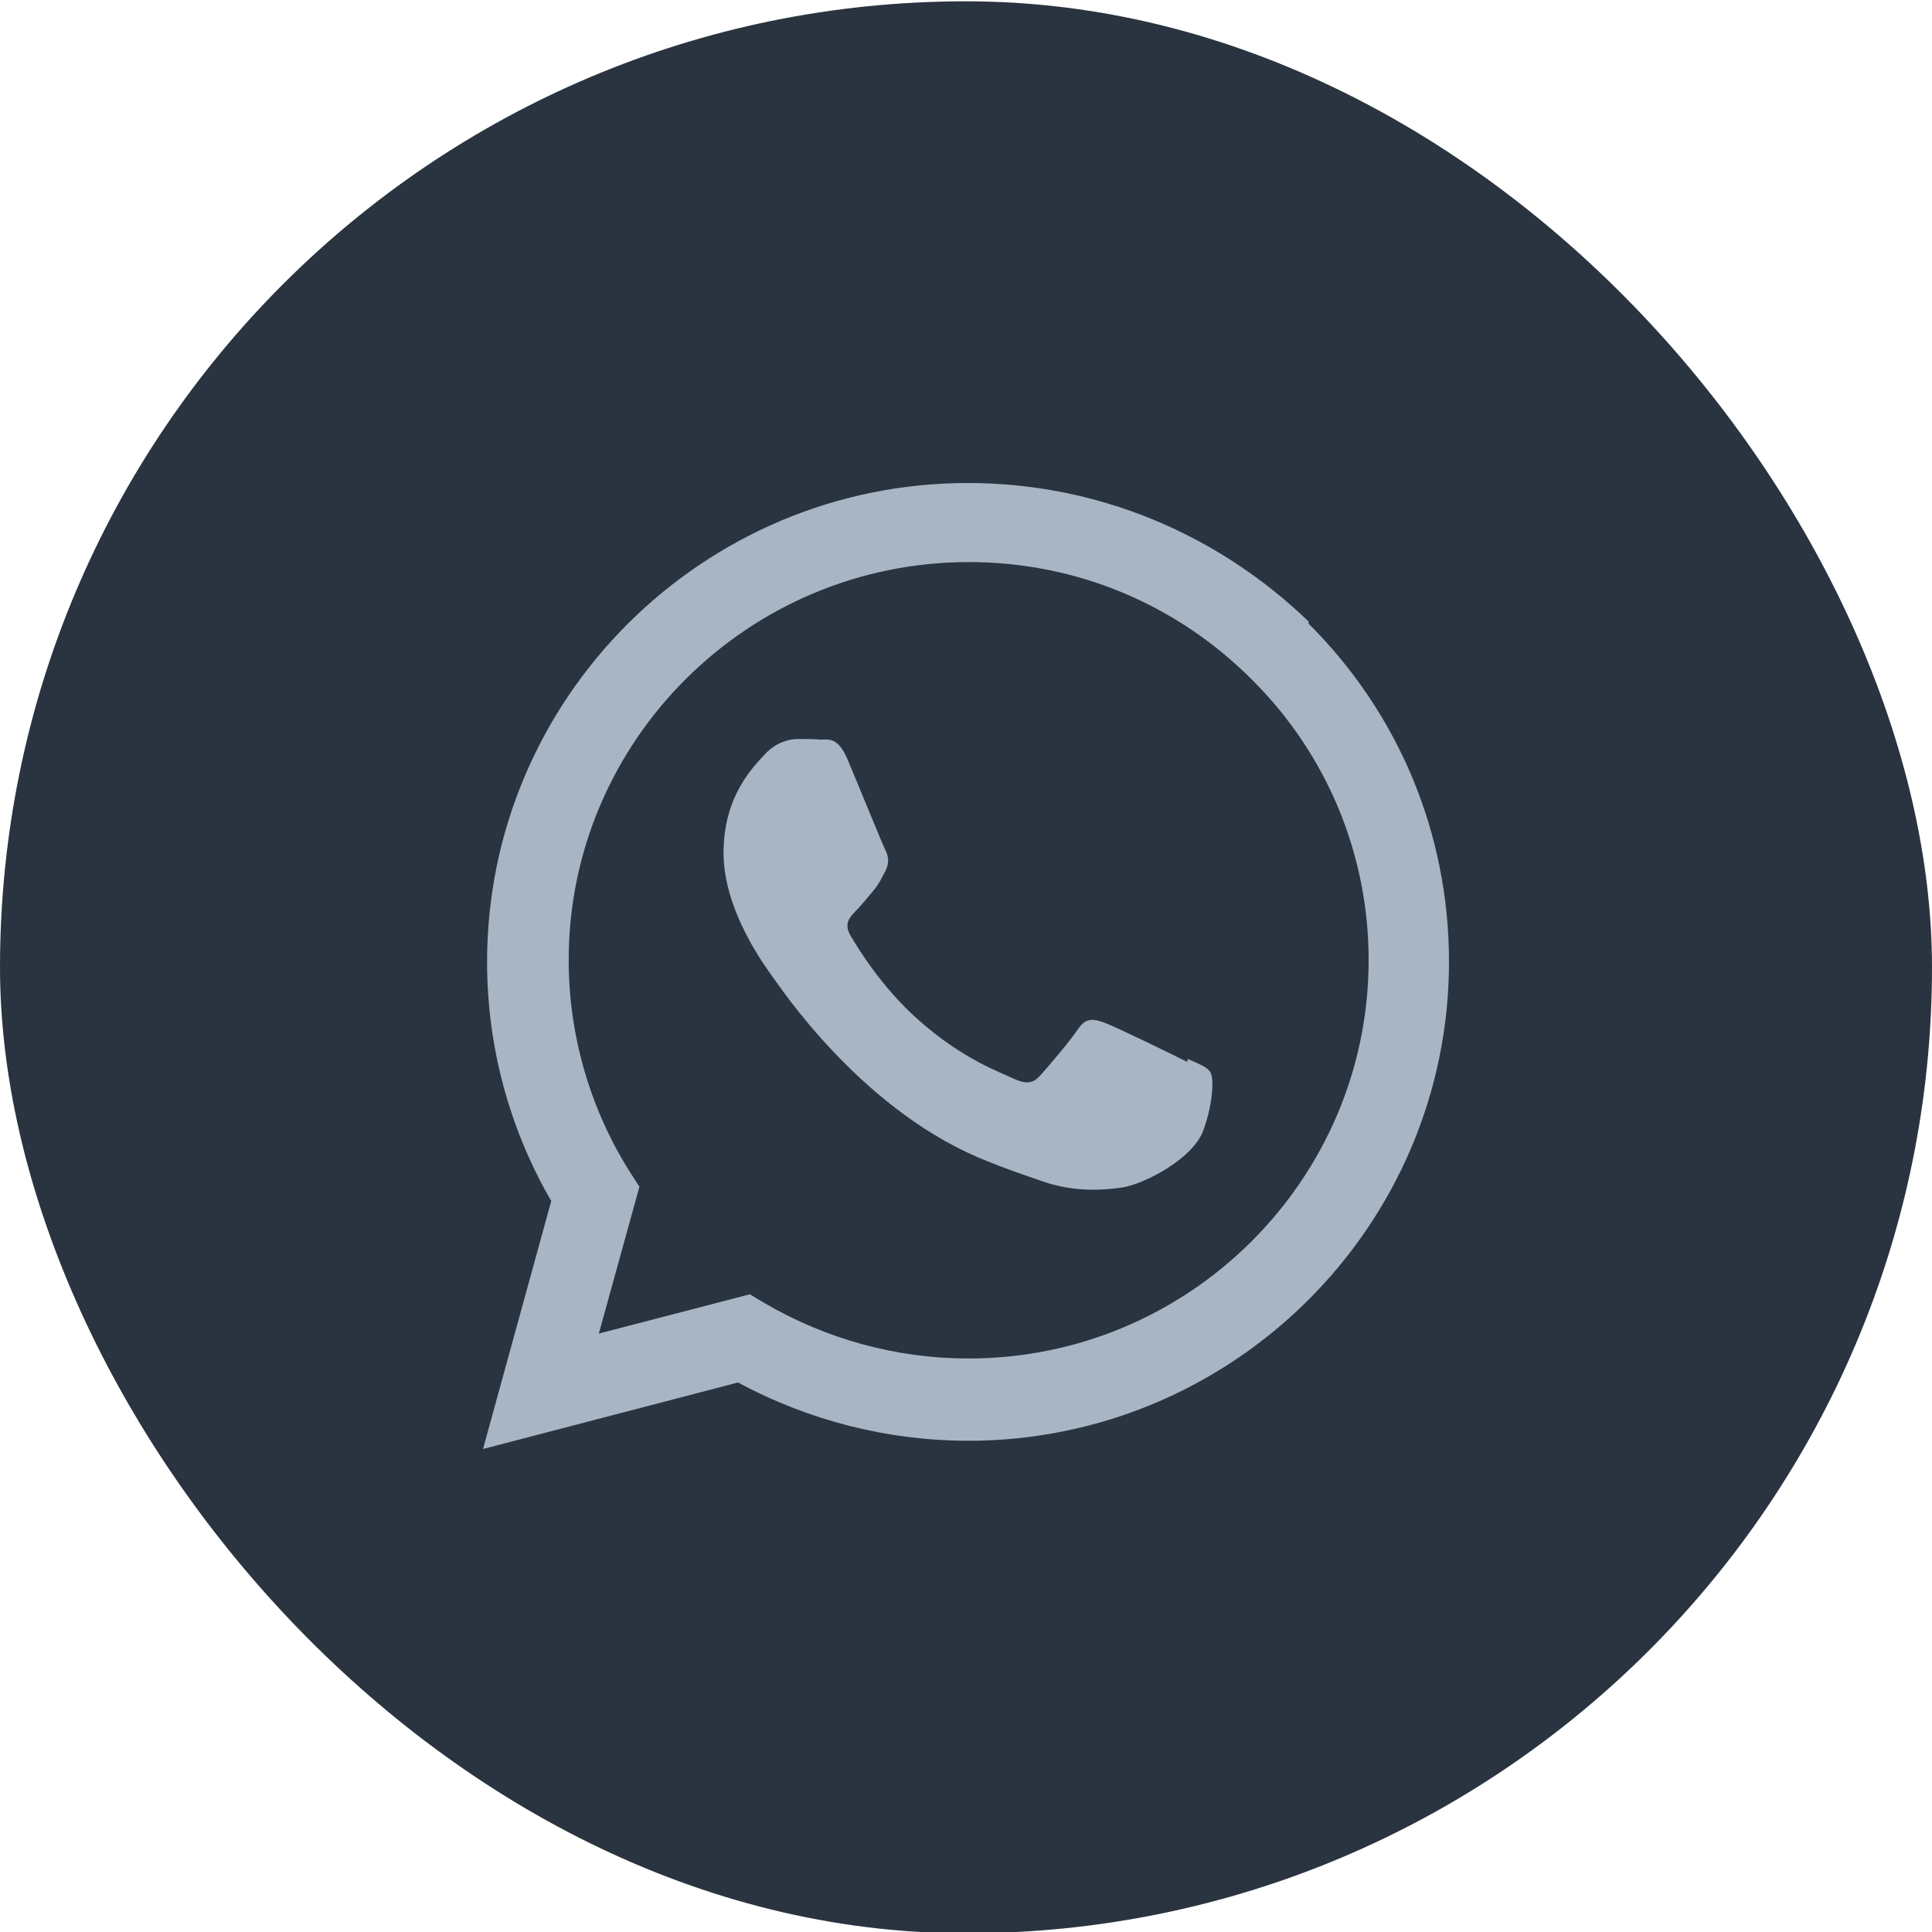 <?xml version="1.0" encoding="UTF-8"?> <svg xmlns="http://www.w3.org/2000/svg" width="28" height="28" viewBox="0 0 28 28" fill="none"> <g clip-path="url(#clip0)"> <rect y="0.019" width="28" height="28" rx="14" fill="#293440"></rect> <path d="M17.206 15.39C17.031 15.301 16.176 14.884 16.016 14.825C15.857 14.768 15.741 14.738 15.624 14.914C15.511 15.085 15.176 15.476 15.073 15.59C14.971 15.704 14.87 15.713 14.697 15.636C14.522 15.547 13.961 15.365 13.296 14.768C12.776 14.305 12.43 13.736 12.327 13.56C12.225 13.387 12.316 13.289 12.403 13.202C12.482 13.123 12.578 13.002 12.667 12.897C12.751 12.792 12.778 12.722 12.84 12.608C12.897 12.485 12.868 12.389 12.824 12.303C12.781 12.216 12.432 11.357 12.287 11.015C12.148 10.675 12.002 10.719 11.895 10.719C11.795 10.71 11.678 10.71 11.562 10.71C11.446 10.71 11.257 10.753 11.097 10.919C10.938 11.095 10.486 11.514 10.486 12.362C10.486 13.212 11.111 14.034 11.197 14.157C11.286 14.271 12.425 16.021 14.173 16.773C14.59 16.948 14.914 17.053 15.167 17.14C15.584 17.272 15.964 17.254 16.265 17.21C16.597 17.156 17.295 16.789 17.441 16.379C17.589 15.966 17.589 15.624 17.546 15.547C17.503 15.467 17.389 15.424 17.213 15.347L17.206 15.39ZM14.036 19.688H14.027C12.992 19.688 11.97 19.407 11.076 18.883L10.867 18.758L8.679 19.327L9.267 17.199L9.126 16.98C8.548 16.062 8.242 14.998 8.242 13.913C8.242 10.737 10.842 8.146 14.041 8.146C15.59 8.146 17.044 8.75 18.138 9.844C18.677 10.377 19.105 11.012 19.397 11.712C19.688 12.413 19.837 13.164 19.835 13.923C19.831 17.097 17.233 19.688 14.039 19.688H14.036ZM18.97 9.012C17.639 7.727 15.889 7 14.027 7C10.188 7 7.061 10.113 7.059 13.938C7.059 15.16 7.378 16.352 7.989 17.406L7 21L10.696 20.036C11.72 20.588 12.864 20.879 14.028 20.881H14.03C17.871 20.881 20.998 17.769 21 13.941C21 12.088 20.278 10.345 18.961 9.034L18.97 9.012Z" fill="#A7B5C4"></path> </g> <defs> <clipPath id="clip0"> <rect width="28" height="28" fill="white"></rect> </clipPath> </defs> </svg> 